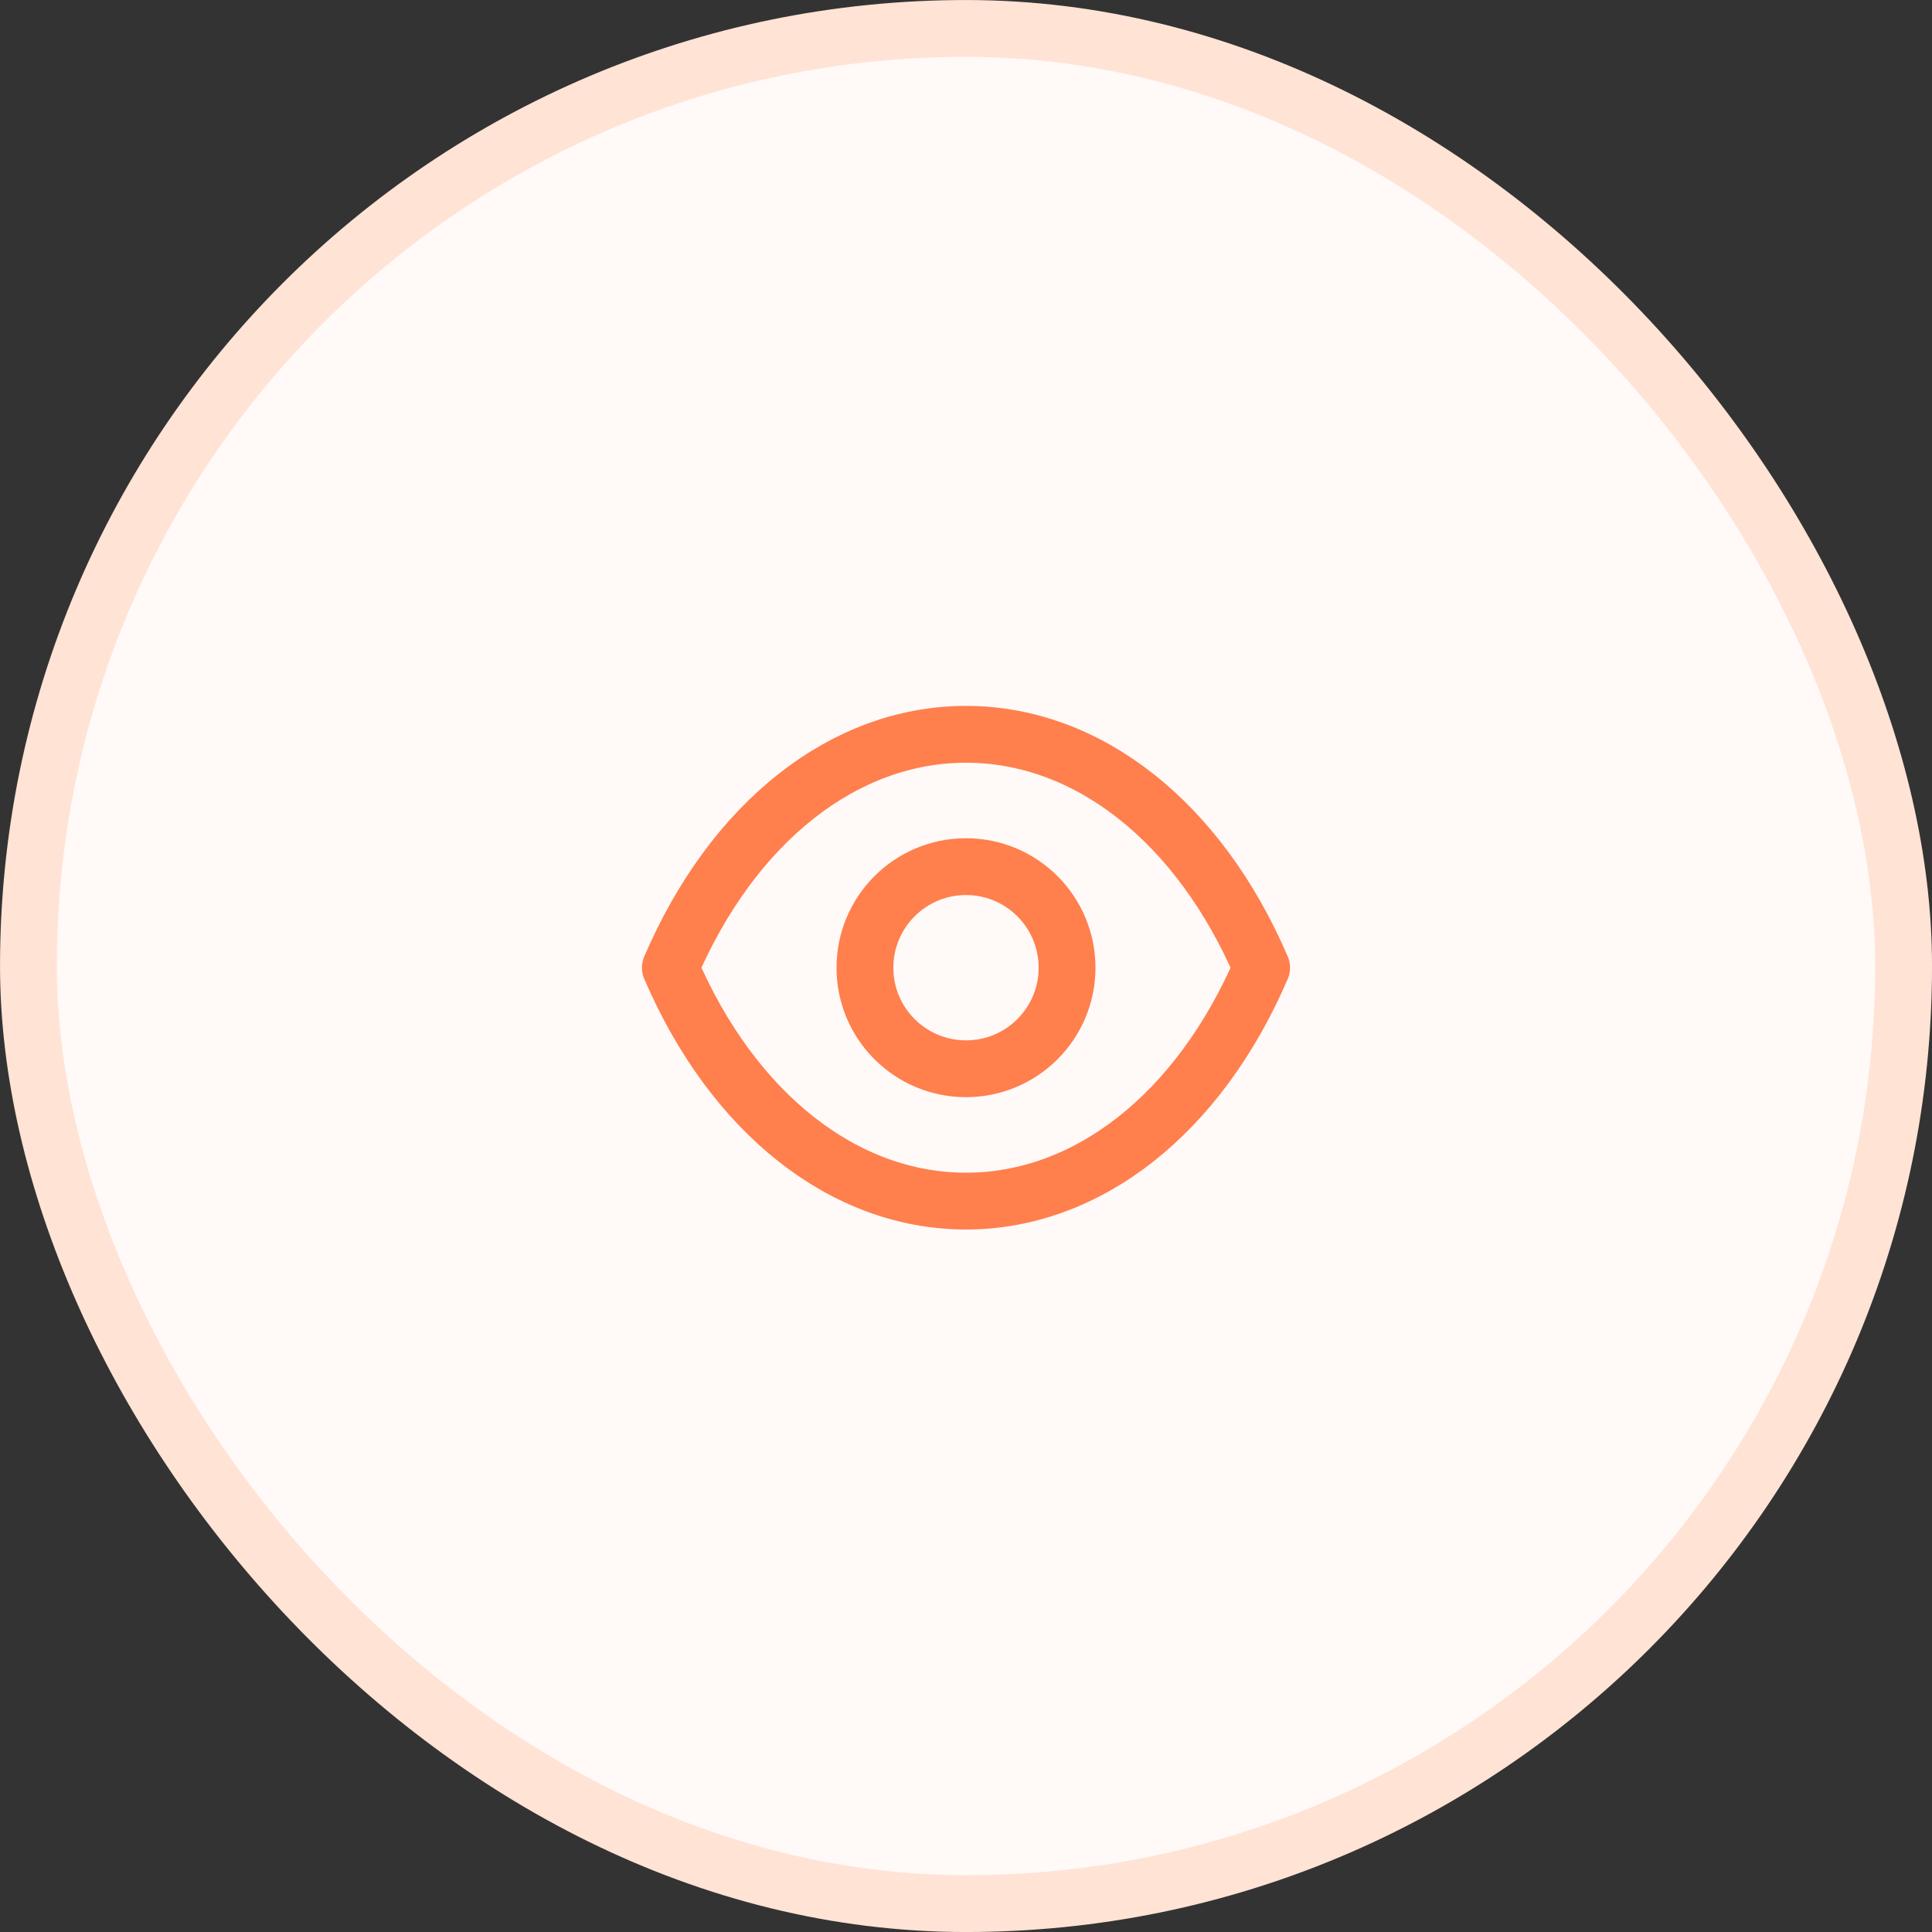 <?xml version="1.0" encoding="UTF-8"?> <svg xmlns="http://www.w3.org/2000/svg" width="42" height="42" viewBox="0 0 42 42" fill="none"><rect x="0" y="0" width="42" height="42" fill="#333333" stroke="none"/> <rect x="0.618" y="0.618" width="40.765" height="40.765" rx="20.382" fill="#FFF9F8"></rect> <path fill-rule="evenodd" clip-rule="evenodd" d="M23.197 21.038C23.197 22.251 22.213 23.234 21 23.234C19.787 23.234 18.803 22.251 18.803 21.038C18.803 19.823 19.787 18.84 21 18.84C22.213 18.84 23.197 19.823 23.197 21.038Z" stroke="#FF7F4D" stroke-width="1.235" stroke-linecap="round" stroke-linejoin="round"></path> <path fill-rule="evenodd" clip-rule="evenodd" d="M20.999 26.111C23.645 26.111 26.065 24.208 27.427 21.037C26.065 17.866 23.645 15.963 20.999 15.963H21.002C18.355 15.963 15.935 17.866 14.573 21.037C15.935 24.208 18.355 26.111 21.002 26.111H20.999Z" stroke="#FF7F4D" stroke-width="1.235" stroke-linecap="round" stroke-linejoin="round"></path> <rect x="0.618" y="0.618" width="40.765" height="40.765" rx="20.382" stroke="#FFE3D5" stroke-width="1.235"></rect> </svg> 